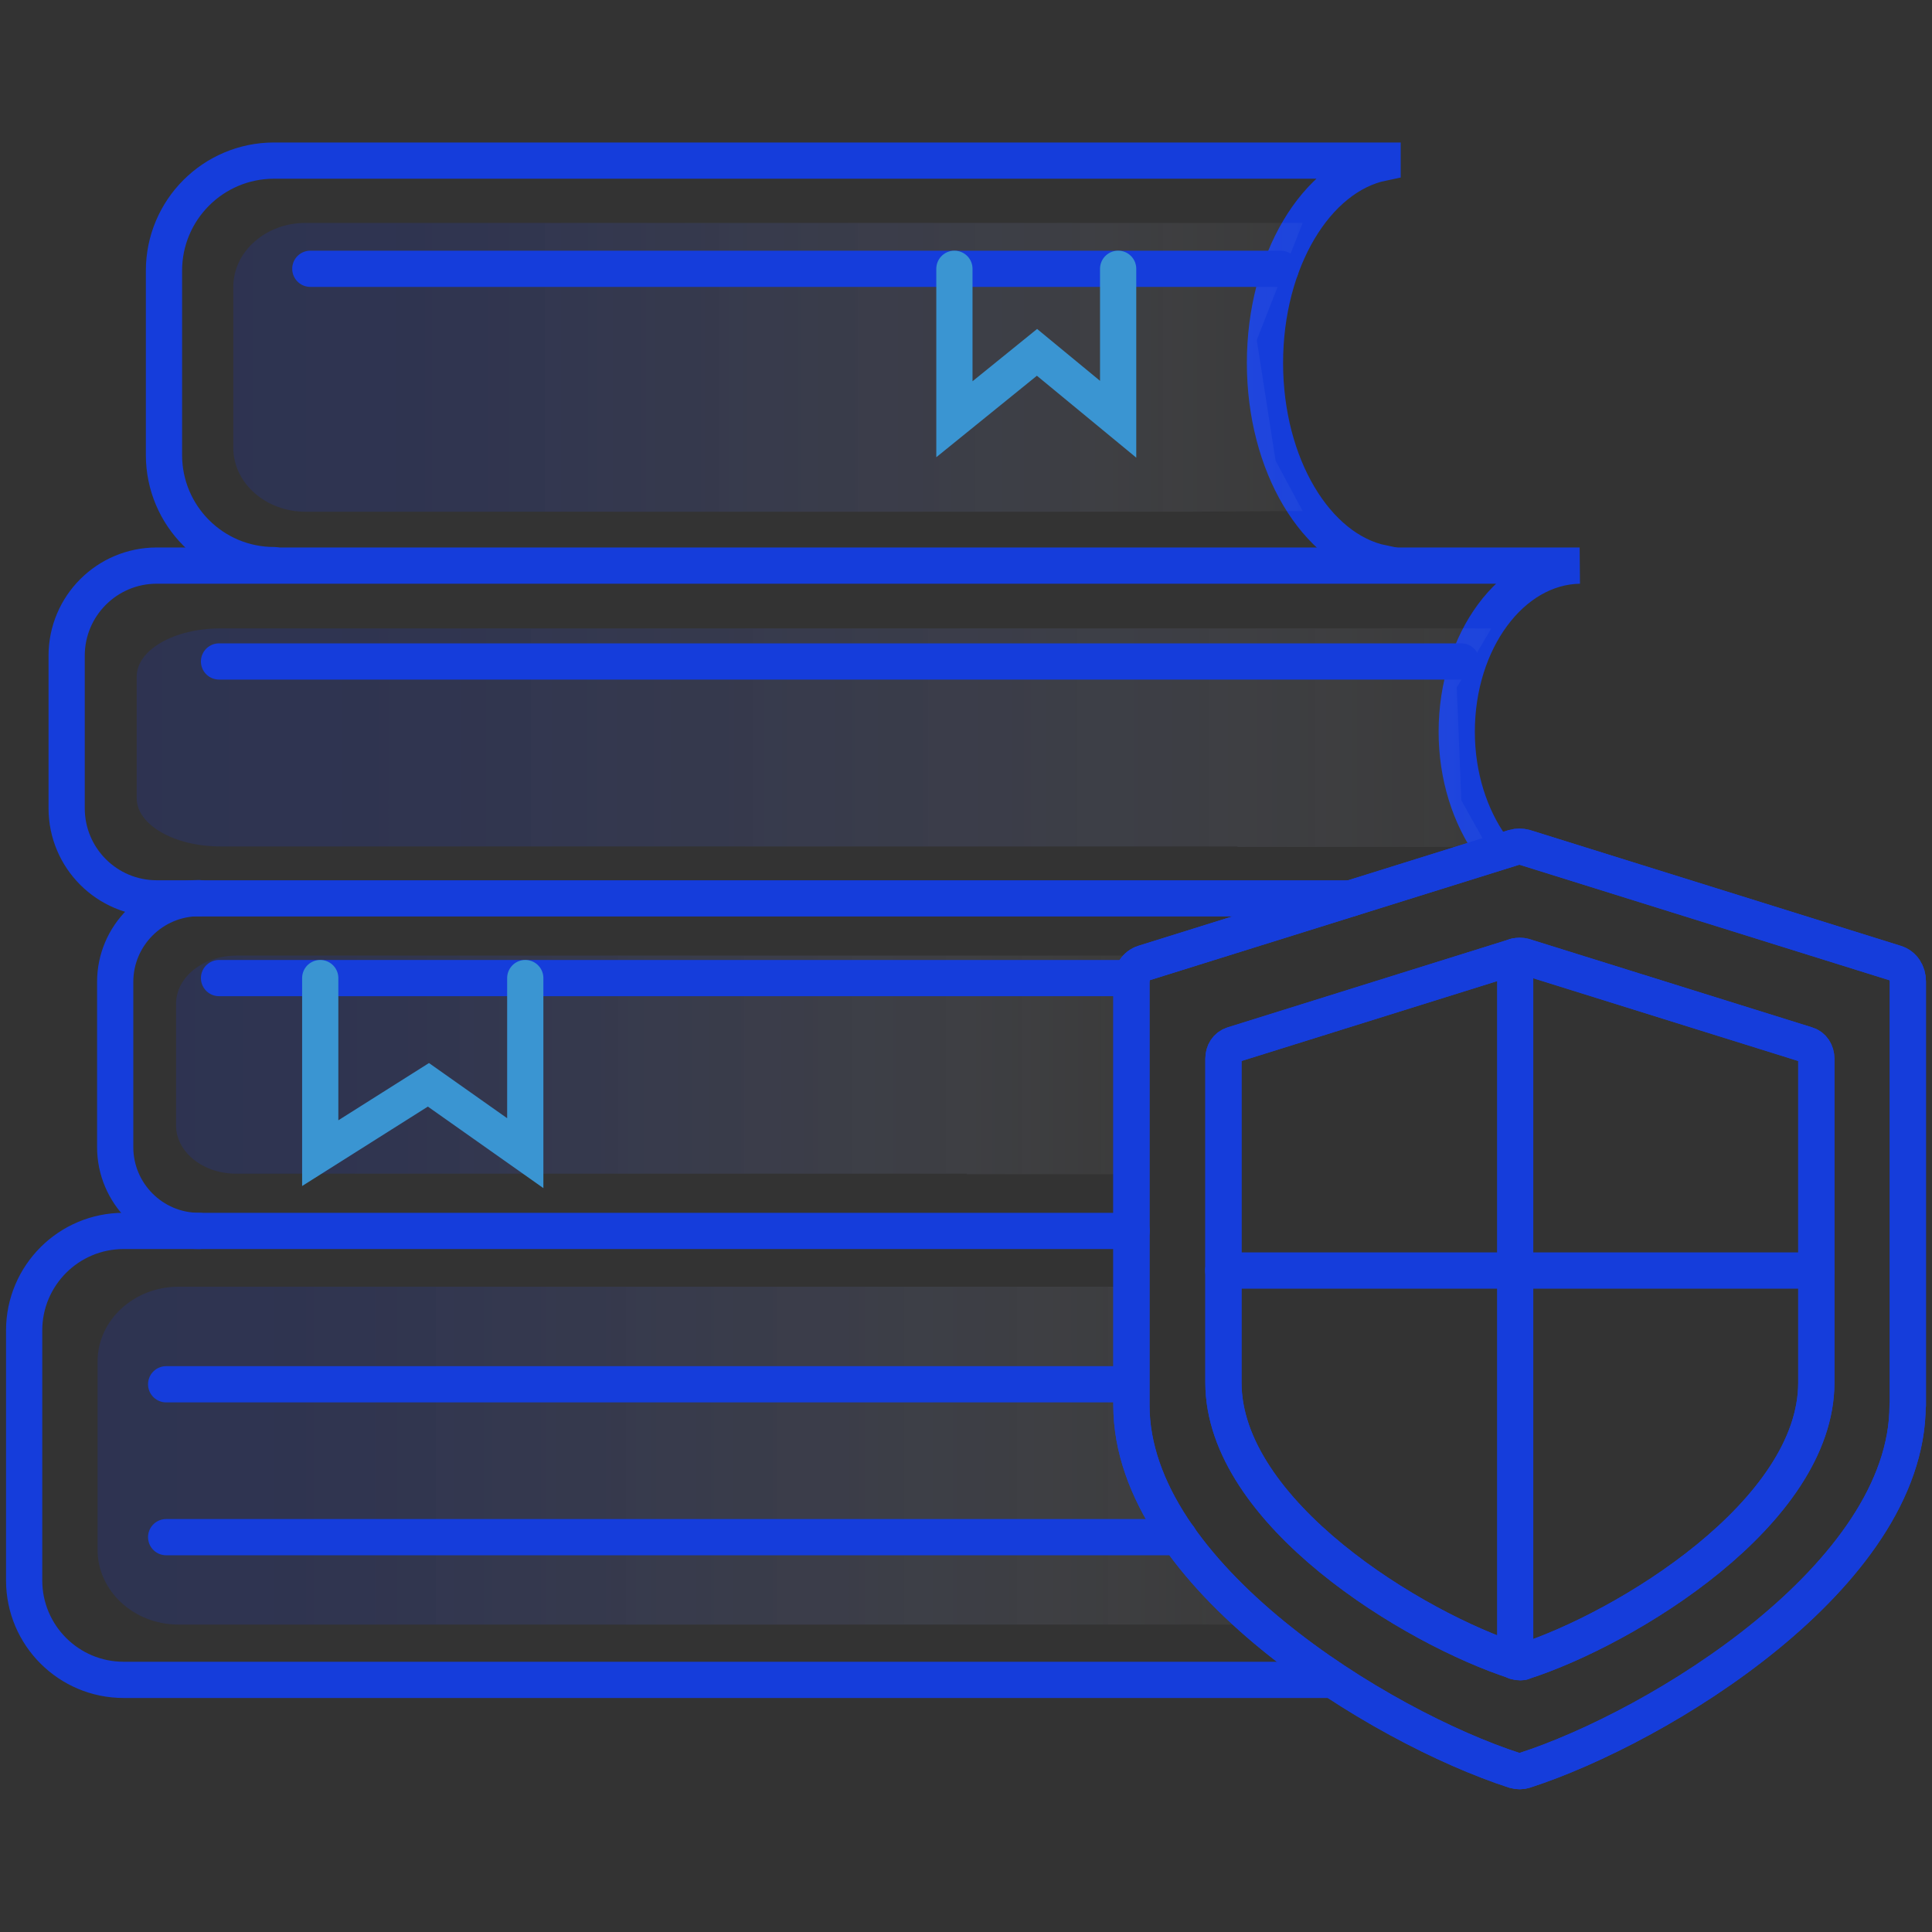 <?xml version="1.0" encoding="UTF-8"?><svg id="Layer_1" xmlns="http://www.w3.org/2000/svg" xmlns:xlink="http://www.w3.org/1999/xlink" viewBox="0 0 80 80"><rect x="0" y="0" width="80" height="80" fill="#333333" stroke="none"/><defs><style>.cls-1{opacity:.18;}.cls-2{fill:url(#linear-gradient);}.cls-2,.cls-3,.cls-4,.cls-5{stroke-width:0px;}.cls-6{stroke:#3a95d2;}.cls-6,.cls-7{fill:none;stroke-linecap:round;stroke-miterlimit:10;stroke-width:1.5px;}.cls-3{fill:url(#linear-gradient-2);}.cls-4{fill:url(#linear-gradient-3);}.cls-7{stroke:#153ddb;}.cls-5{fill:url(#linear-gradient-4);}</style><linearGradient id="linear-gradient" x1="4.04" y1="60.27" x2="52.17" y2="60.27" gradientUnits="userSpaceOnUse"><stop offset="0" stop-color="#1634da"/><stop offset=".15" stop-color="#1c39da" stop-opacity=".98"/><stop offset=".3" stop-color="#2e48dd" stop-opacity=".92"/><stop offset=".46" stop-color="#4b63e2" stop-opacity=".81"/><stop offset=".63" stop-color="#7587e9" stop-opacity=".67"/><stop offset=".79" stop-color="#abb6f1" stop-opacity=".49"/><stop offset=".96" stop-color="#eceffc" stop-opacity=".26"/><stop offset="1" stop-color="#fff" stop-opacity=".2"/></linearGradient><linearGradient id="linear-gradient-2" x1="5.66" y1="30.53" x2="61.75" y2="30.53" xlink:href="#linear-gradient"/><linearGradient id="linear-gradient-3" x1="7.29" y1="44.08" x2="47.59" y2="44.08" xlink:href="#linear-gradient"/><linearGradient id="linear-gradient-4" x1="9.66" y1="15.21" x2="53.94" y2="15.21" xlink:href="#linear-gradient"/></defs><path class="cls-7" d="M57.25,23.41v-.09c-2.75-.57-4.87-4.06-4.87-8.29s2.12-7.72,4.87-8.29v-.09H11.35c-2.52,0-4.56,2.04-4.56,4.56v7.63c0,2.52,2.04,4.56,4.56,4.56"/><path class="cls-7" d="M61.75,35.05c-.88-1.24-1.43-2.91-1.43-4.75,0-3.77,2.27-6.83,5.09-6.88h0s-58.92,0-58.92,0c-2.06,0-3.73,1.67-3.73,3.73v6.32c0,2.06,1.67,3.73,3.73,3.73h49.45"/><path class="cls-7" d="M8.24,37.19c-1.91,0-3.47,1.55-3.47,3.47v6.84c0,1.91,1.55,3.47,3.47,3.47"/><path class="cls-7" d="M46.86,50.97H5.12c-2.28,0-4.12,1.85-4.12,4.12v10.35c0,2.28,1.85,4.12,4.12,4.12h50.03"/><g class="cls-1"><path class="cls-2" d="M48,67.27H7.39c-1.85,0-3.35-1.39-3.35-3.1v-7.79c0-1.71,1.5-3.1,3.35-3.1h39.47v6.36l3.09,5.45,2.22,2.18h-4.17Z"/></g><g class="cls-1"><path class="cls-3" d="M51.24,35.05H9.13c-1.92,0-3.47-.9-3.47-2v-5.03c0-1.11,1.55-2,3.47-2h52.62l-1.43,2.45.19,4.67,1.08,1.93h-10.35Z"/></g><g class="cls-1"><path class="cls-4" d="M40.04,48.6H9.78c-1.38,0-2.49-.9-2.49-2v-5.03c0-1.11,1.12-2,2.49-2h37.81l-1.03,2.45.14,4.67.78,1.93h-7.44Z"/></g><g class="cls-1"><path class="cls-5" d="M48.94,21.19H12.65c-1.65,0-2.99-1.19-2.99-2.65v-6.66c0-1.46,1.34-2.65,2.99-2.65h41.29l-1.9,4.85.78,5,1.12,2.08-5,.03Z"/></g><line class="cls-7" x1="12.85" y1="11.13" x2="53.03" y2="11.13"/><line class="cls-7" x1="9.07" y1="27.39" x2="60.51" y2="27.39"/><line class="cls-7" x1="9.07" y1="40.5" x2="46.86" y2="40.5"/><line class="cls-7" x1="6.88" y1="57.32" x2="46.61" y2="57.32"/><line class="cls-7" x1="6.88" y1="63.65" x2="48.82" y2="63.65"/><polyline class="cls-6" points="13.26 40.5 13.26 47.75 17.74 44.92 21.75 47.75 21.75 40.5"/><polyline class="cls-6" points="39.52 11.13 39.52 17.36 42.94 14.59 46.3 17.36 46.3 11.13"/><path class="cls-7" d="M79,58.19v-17.55c0-.35-.19-.66-.52-.76l-15.34-4.79c-.15-.04-.3-.04-.45,0l-15.33,4.79c-.32.1-.51.41-.51.76v17.55c0,7.05,10.33,13.33,15.87,15.12.07.02.14.03.21.03s.12-.01.19-.03c5.55-1.79,15.87-8.07,15.87-15.12"/><path class="cls-7" d="M79,58.19v-17.55c0-.35-.19-.66-.52-.76l-15.34-4.79c-.15-.04-.3-.04-.45,0l-15.33,4.79c-.32.1-.51.41-.51.76v17.55c0,7.05,10.33,13.33,15.87,15.12.07.02.14.03.21.03s.12-.01.19-.03c5.55-1.79,15.87-8.07,15.87-15.12"/><path class="cls-7" d="M75.21,57.25v-13.41c0-.27-.15-.51-.39-.58l-11.72-3.66c-.11-.03-.23-.03-.34,0l-11.71,3.66c-.25.08-.39.31-.39.58v13.41c0,5.39,7.89,10.19,12.13,11.55.06.02.1.03.16.03s.09,0,.14-.03c4.24-1.37,12.12-6.16,12.12-11.55"/><path class="cls-7" d="M75.21,57.25v-13.41c0-.27-.15-.51-.39-.58l-11.72-3.66c-.11-.03-.23-.03-.34,0l-11.71,3.66c-.25.08-.39.31-.39.58v13.41c0,5.39,7.89,10.19,12.13,11.55.06.02.1.03.16.03s.09,0,.14-.03c4.24-1.37,12.12-6.16,12.12-11.55"/><line class="cls-7" x1="62.74" y1="39.6" x2="62.74" y2="68.8"/><line class="cls-7" x1="50.65" y1="52.61" x2="75.21" y2="52.61"/></svg>